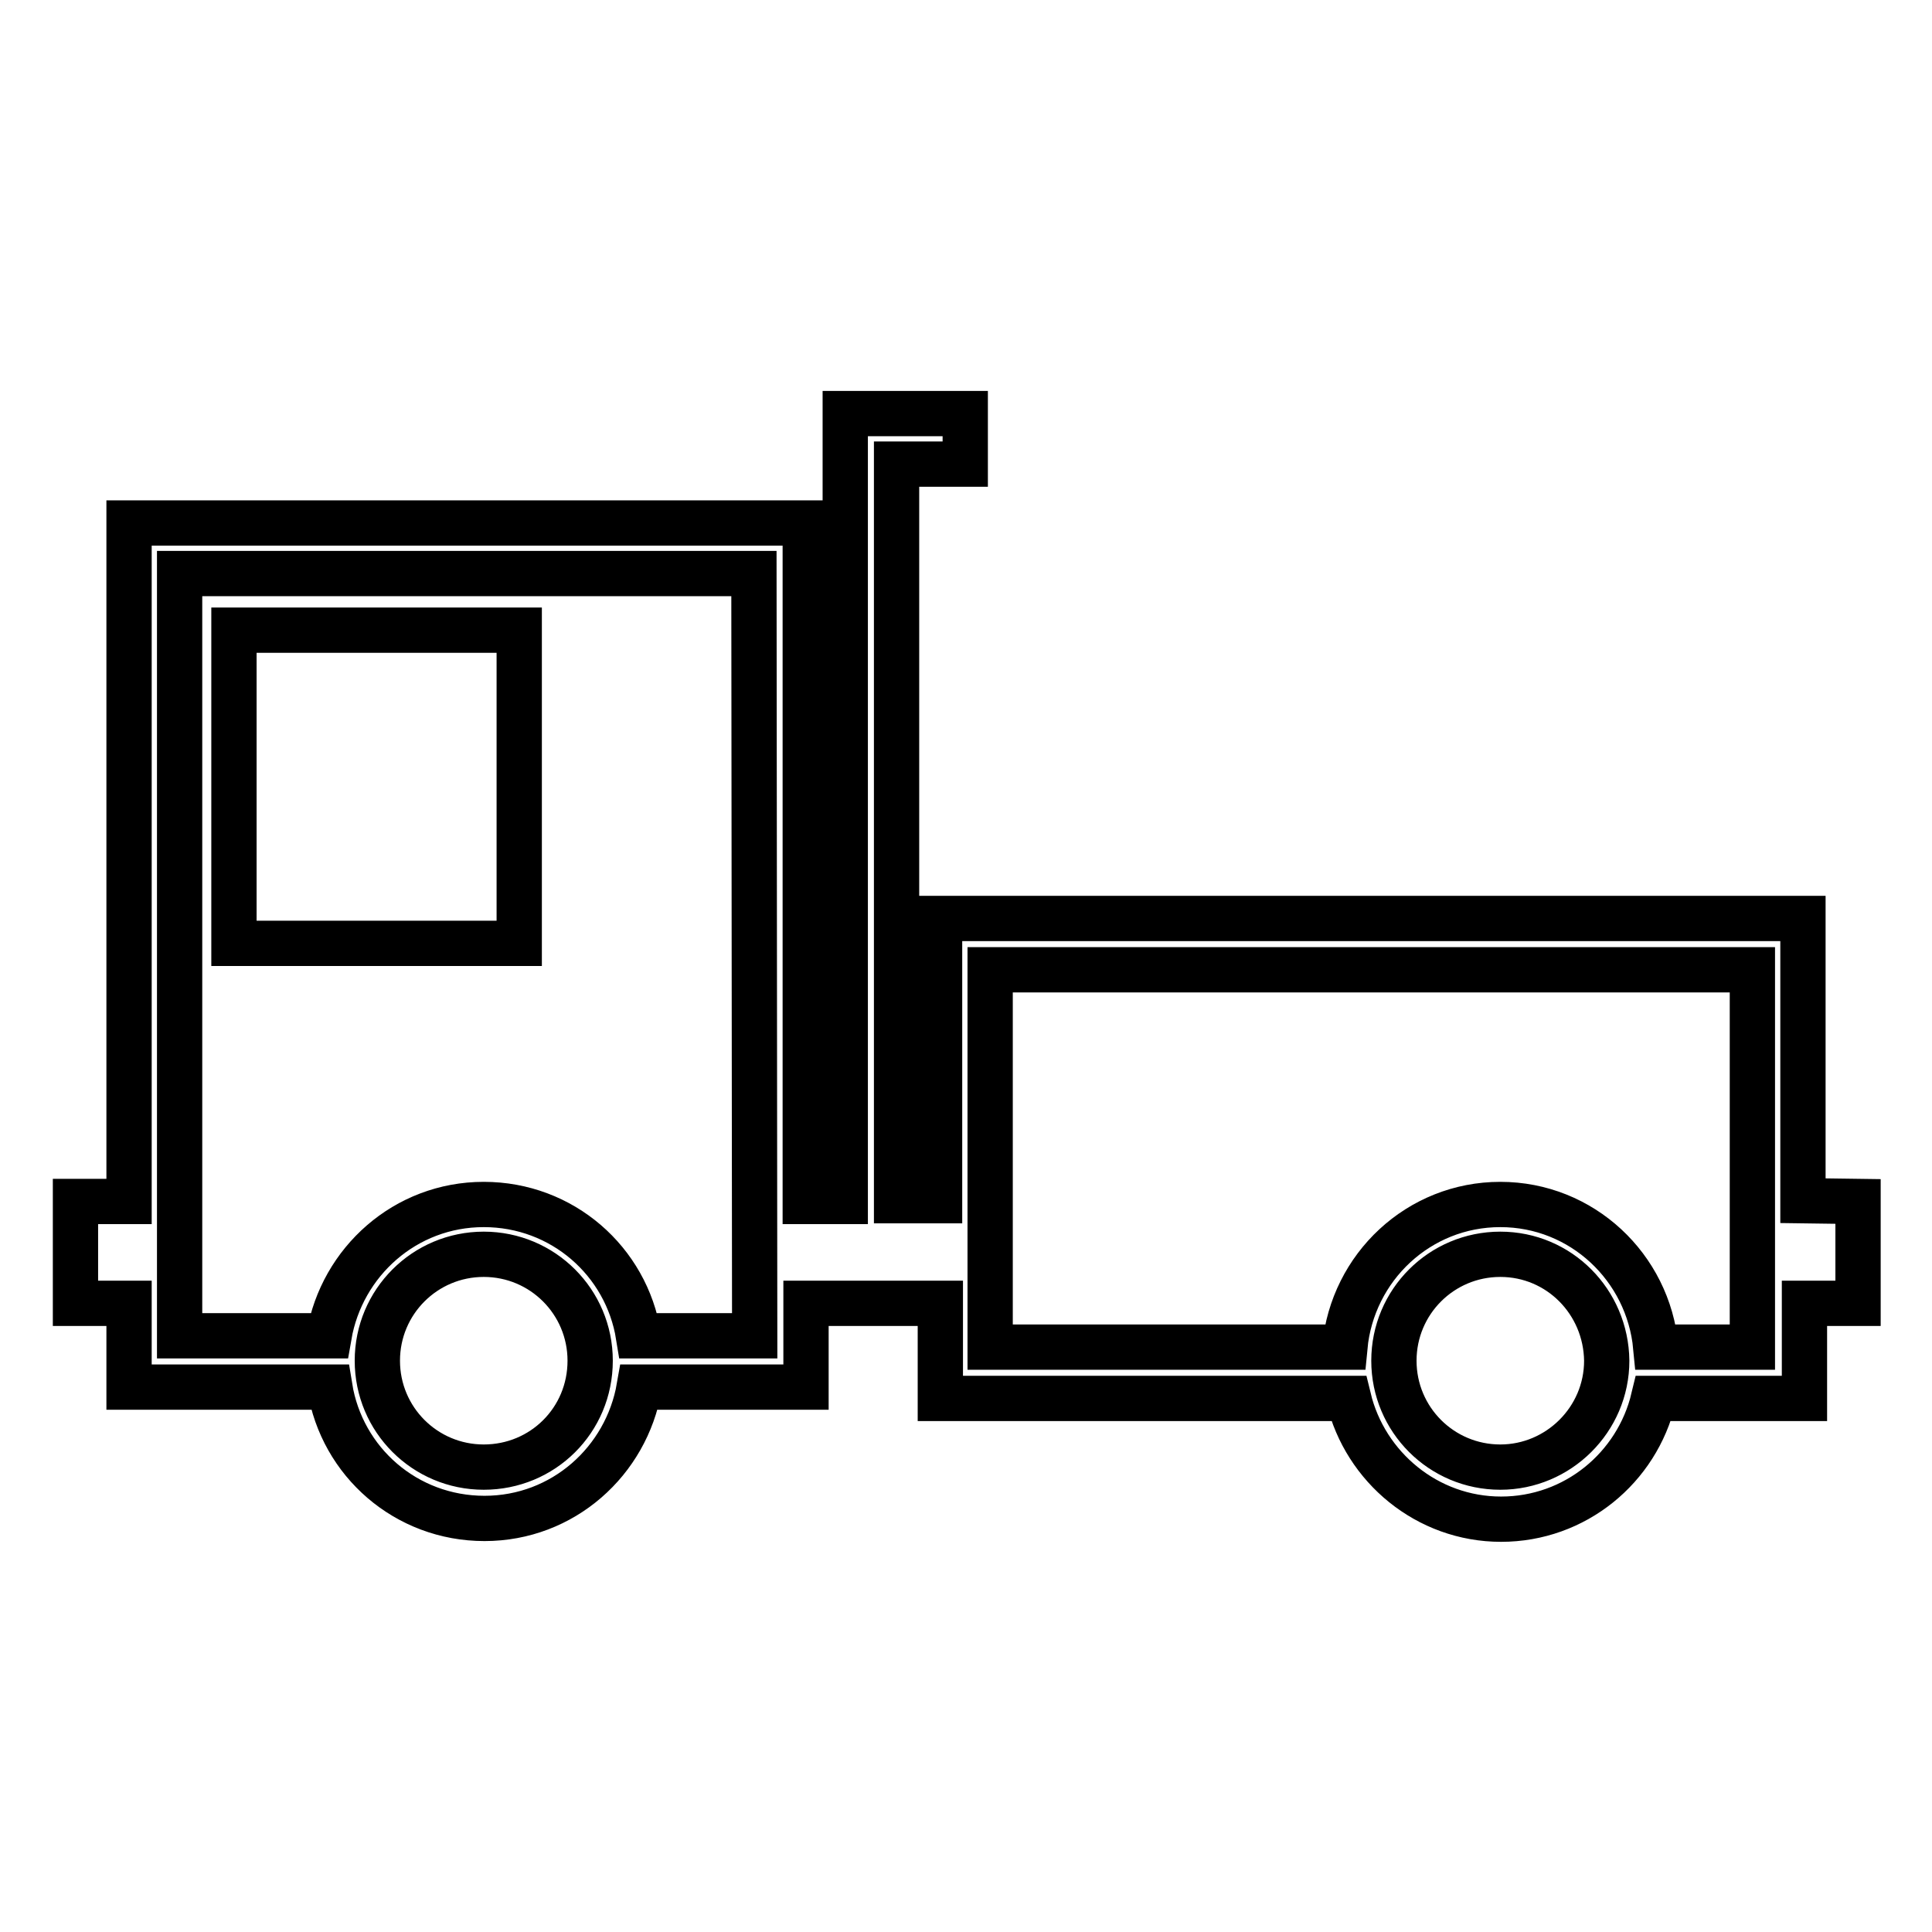 <?xml version="1.0" encoding="utf-8"?>
<!-- Svg Vector Icons : http://www.onlinewebfonts.com/icon -->
<!DOCTYPE svg PUBLIC "-//W3C//DTD SVG 1.1//EN" "http://www.w3.org/Graphics/SVG/1.1/DTD/svg11.dtd">
<svg version="1.1" xmlns="http://www.w3.org/2000/svg" xmlns:xlink="http://www.w3.org/1999/xlink" x="0px" y="0px" viewBox="0 0 256 256" enable-background="new 0 0 256 256" xml:space="preserve">
<g> <path stroke-width="6" fill-opacity="0" stroke="#000000"  d="M238.9,159.1v-37.4H124.5v37.4h-5.7V61.5h9.1v-6.7H112v104.4h-5.3V69.3H17.1v89.9H10v13.5h7.1v11.1h26.6 c1.6,9.9,10.1,17.4,20.5,17.4s18.8-7.6,20.5-17.4h22.1v-11.1h17.8v12.6h54.1c2.2,9.1,10.4,16,20.2,16s18-6.8,20.2-16h20v-12.6h7.1 v-13.5L238.9,159.1z M64.1,194.4c-7.8,0-14.1-6.3-14.1-14.1c0-7.8,6.3-14.1,14.1-14.1c7.8,0,14.1,6.3,14.1,14.1 C78.2,188.2,71.9,194.4,64.1,194.4z M100,177H84.6c-1.6-9.9-10.1-17.4-20.5-17.4s-18.8,7.6-20.5,17.4H23.8V76h76.1L100,177z  M198.8,194.4c-7.8,0-14.1-6.3-14.1-14.1c0-7.8,6.3-14.1,14.1-14.1c7.8,0,14,6.3,14.1,14.1C212.9,188.1,206.5,194.4,198.8,194.4z  M232.2,178.5h-12.8c-1-10.6-9.8-18.9-20.6-18.9c-10.8,0-19.6,8.3-20.6,18.9h-47v-50h101V178.5L232.2,178.5z"/> <path stroke-width="6" fill-opacity="0" stroke="#000000"  d="M31,83.5h37.8v41.5H31V83.5z"/></g>
</svg>